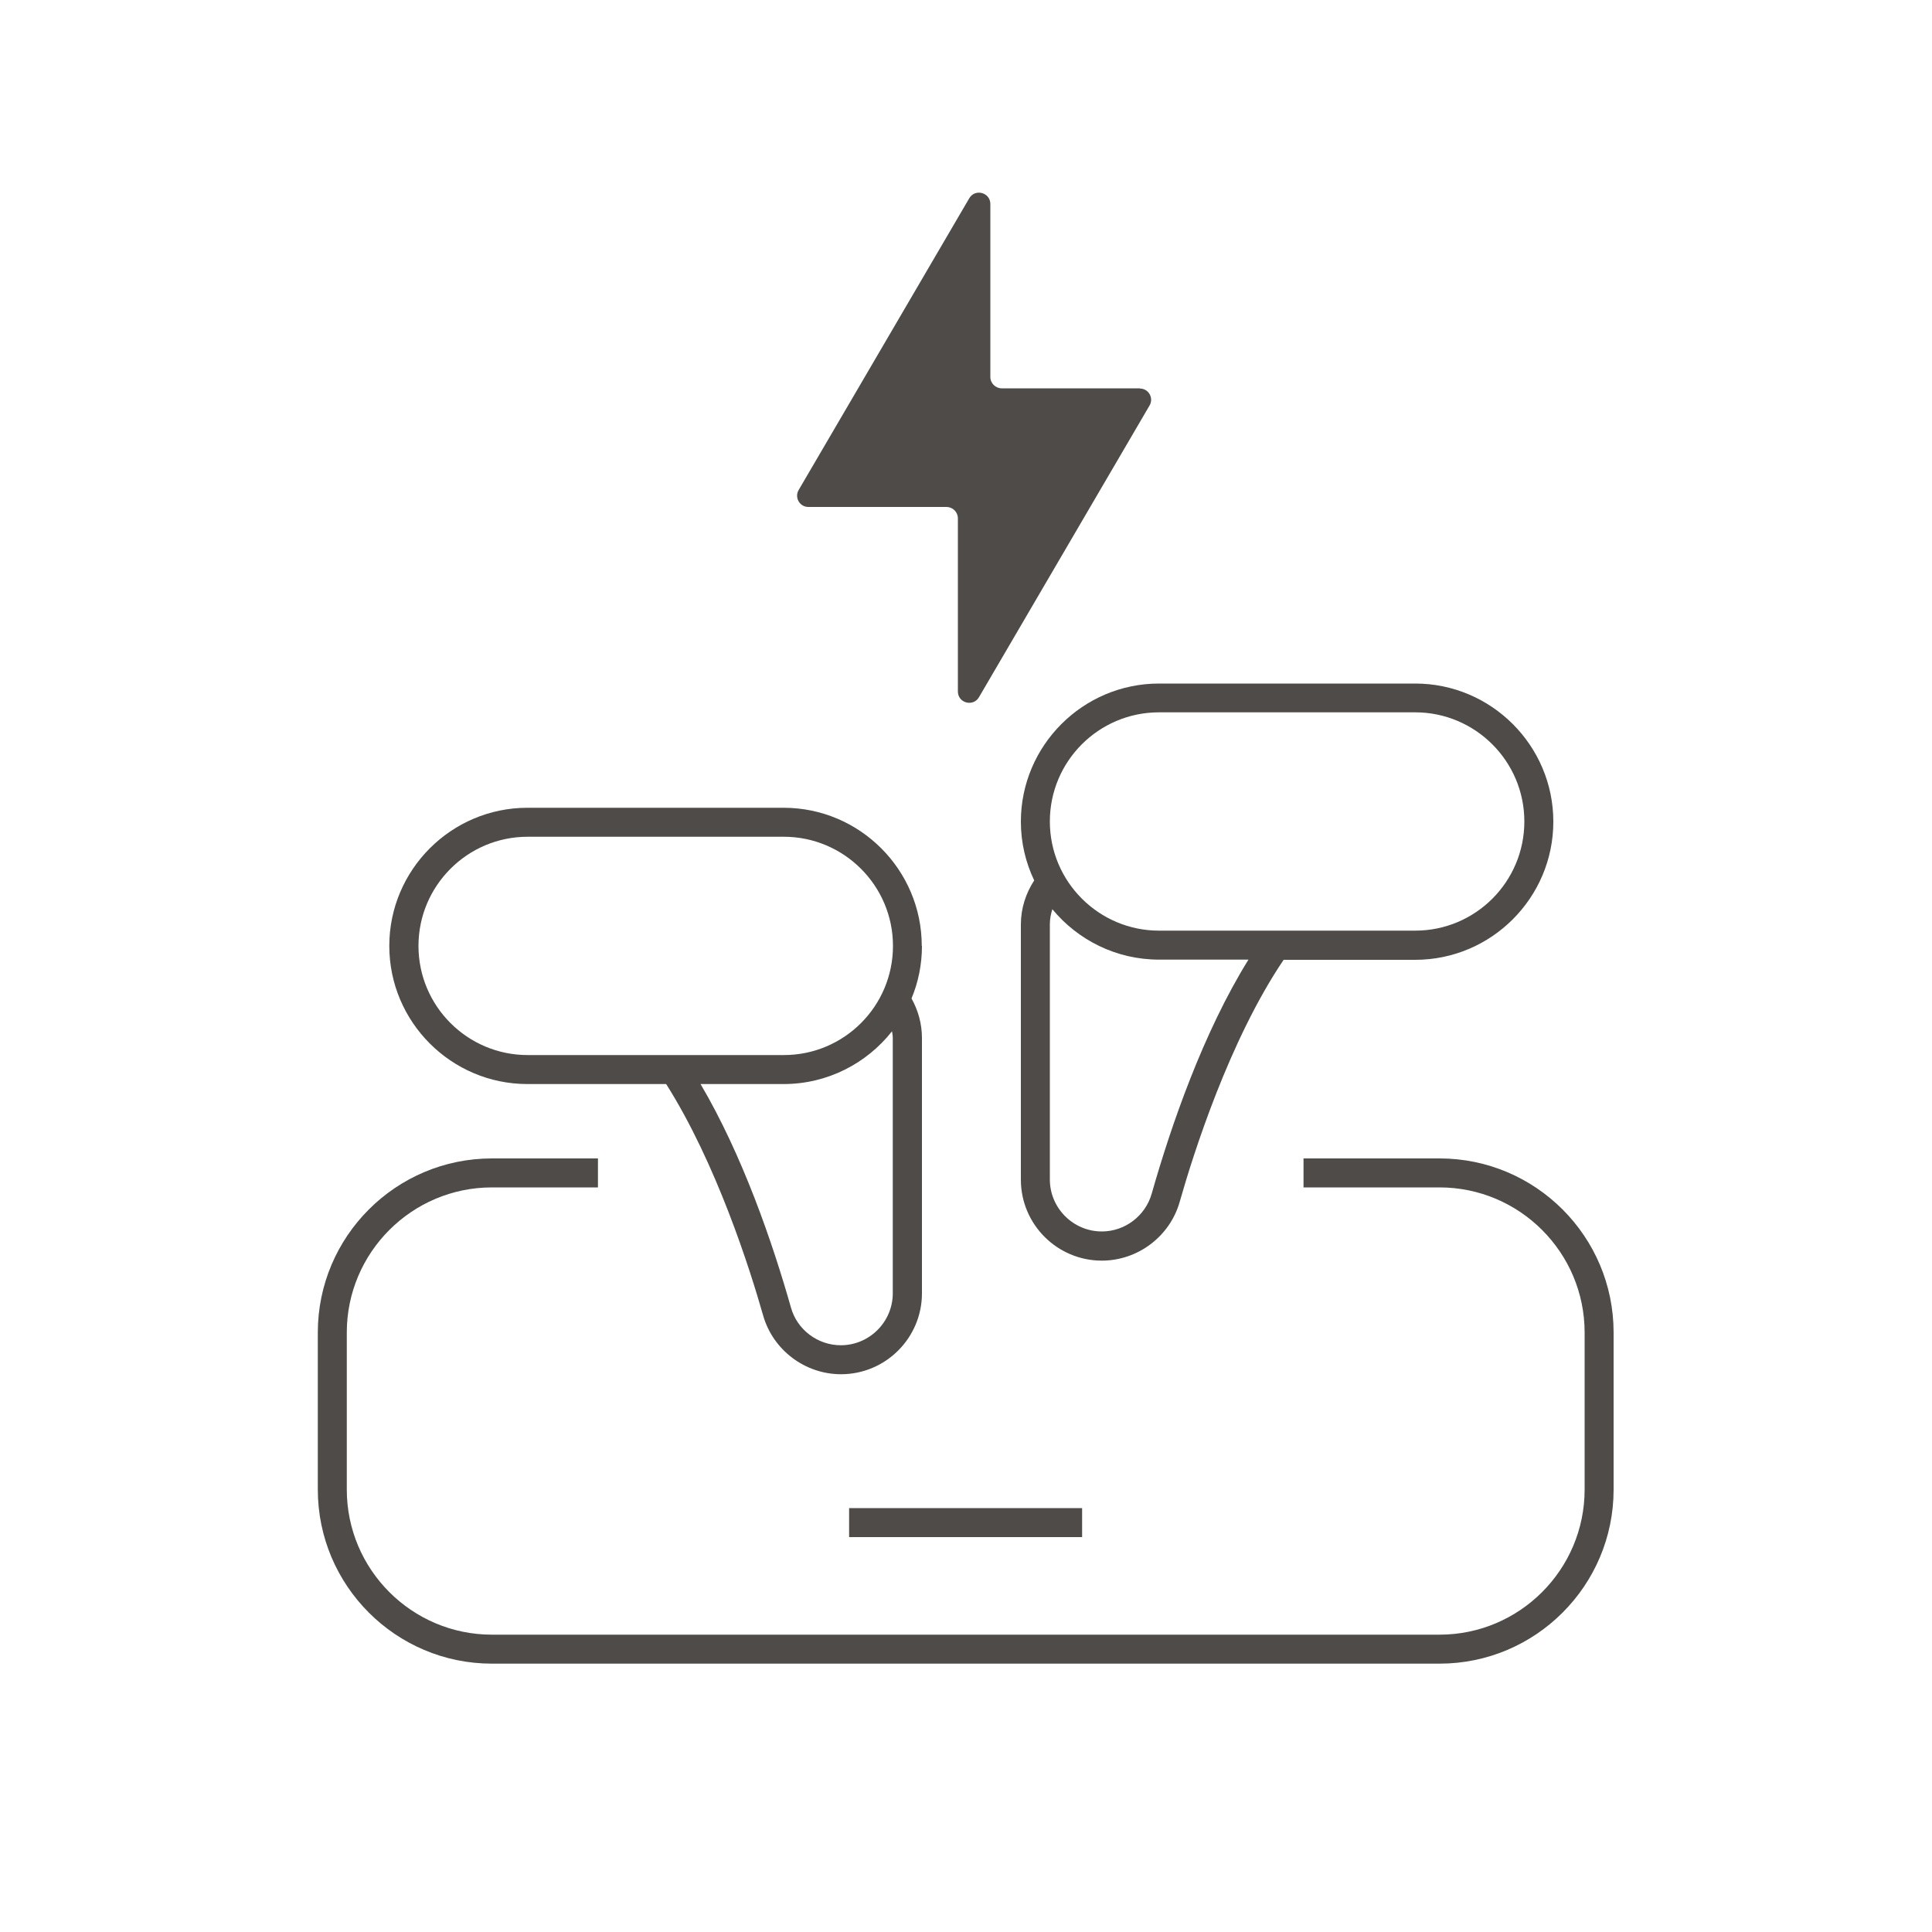 <svg width="100" height="100" viewBox="0 0 100 100" fill="none" xmlns="http://www.w3.org/2000/svg">
<g id="CoreElements/IllustrativeIcons">
<path id="Vector" d="M74.51 59.96H67.47V61.46H74.51C78.65 61.46 82.02 64.83 82.02 68.97V77.1C82.02 81.24 78.65 84.61 74.51 84.61H25.46C21.32 84.61 17.95 81.24 17.95 77.1V68.97C17.95 64.83 21.32 61.46 25.46 61.46H30.95V59.96H25.46C20.49 59.96 16.45 64 16.45 68.97V77.1C16.45 82.07 20.49 86.11 25.46 86.11H74.51C79.48 86.11 83.52 82.07 83.52 77.1V68.97C83.52 64 79.48 59.96 74.51 59.96V59.96Z" fill="#4E4B48"/>
<g id="Group">
<path id="Vector_2" d="M47.71 48.96C47.71 45.02 44.5 41.81 40.56 41.81H27.3C23.36 41.81 20.15 45.02 20.15 48.96C20.15 52.9 23.36 56.11 27.3 56.11H34.48C37.09 60.23 38.83 65.73 39.5 68.09C40.01 69.88 41.67 71.13 43.53 71.13C45.84 71.13 47.72 69.25 47.72 66.94V53.73C47.72 52.99 47.52 52.29 47.18 51.68C47.53 50.84 47.72 49.92 47.72 48.96H47.71ZM21.66 48.96C21.66 45.85 24.19 43.31 27.31 43.31H40.57C43.68 43.31 46.22 45.84 46.22 48.96C46.22 52.08 43.69 54.61 40.57 54.61H27.31C24.2 54.61 21.66 52.08 21.66 48.96V48.96ZM46.21 53.73V66.94C46.21 68.42 45 69.63 43.52 69.63C42.33 69.63 41.26 68.83 40.94 67.68C39.98 64.3 38.43 59.79 36.26 56.11H40.56C42.83 56.11 44.86 55.04 46.17 53.38C46.19 53.5 46.21 53.61 46.21 53.73V53.73Z" fill="#4E4B48"/>
<path id="Vector_3" d="M73.25 35.38H59.99C56.05 35.38 52.84 38.59 52.84 42.53C52.84 43.62 53.09 44.65 53.53 45.57C53.1 46.23 52.84 47.01 52.84 47.85V61.06C52.84 63.37 54.72 65.25 57.03 65.25C58.89 65.25 60.55 64 61.06 62.21C61.76 59.74 63.63 53.84 66.44 49.68H73.25C77.19 49.68 80.4 46.47 80.4 42.53C80.4 38.59 77.19 35.38 73.25 35.38ZM59.61 61.79C59.28 62.94 58.22 63.74 57.03 63.74C55.55 63.74 54.34 62.53 54.34 61.05V47.84C54.34 47.57 54.39 47.31 54.47 47.06C55.78 48.65 57.77 49.67 59.99 49.67H64.62C62.28 53.44 60.62 58.24 59.61 61.79V61.79ZM73.25 48.17H59.99C56.88 48.17 54.34 45.64 54.34 42.52C54.34 39.4 56.87 36.87 59.99 36.87H73.25C76.36 36.87 78.9 39.4 78.9 42.52C78.9 45.64 76.37 48.17 73.25 48.17Z" fill="#4E4B48"/>
</g>
<path id="Vector_4" d="M56.01 78.06H43.95V79.56H56.01V78.06Z" fill="#4E4B48"/>
<path id="Vector_5" d="M59 20.1H51.85C51.53 20.1 51.26 19.84 51.26 19.51V10.56C51.26 9.96 50.47 9.75 50.17 10.26L41.34 25.36C41.11 25.75 41.39 26.24 41.84 26.24H48.99C49.31 26.24 49.58 26.5 49.58 26.83V35.79C49.58 36.39 50.37 36.6 50.67 36.09L59.5 20.99C59.73 20.6 59.45 20.11 59 20.11V20.1Z" fill="#4E4B48"/>
</g>
</svg>
